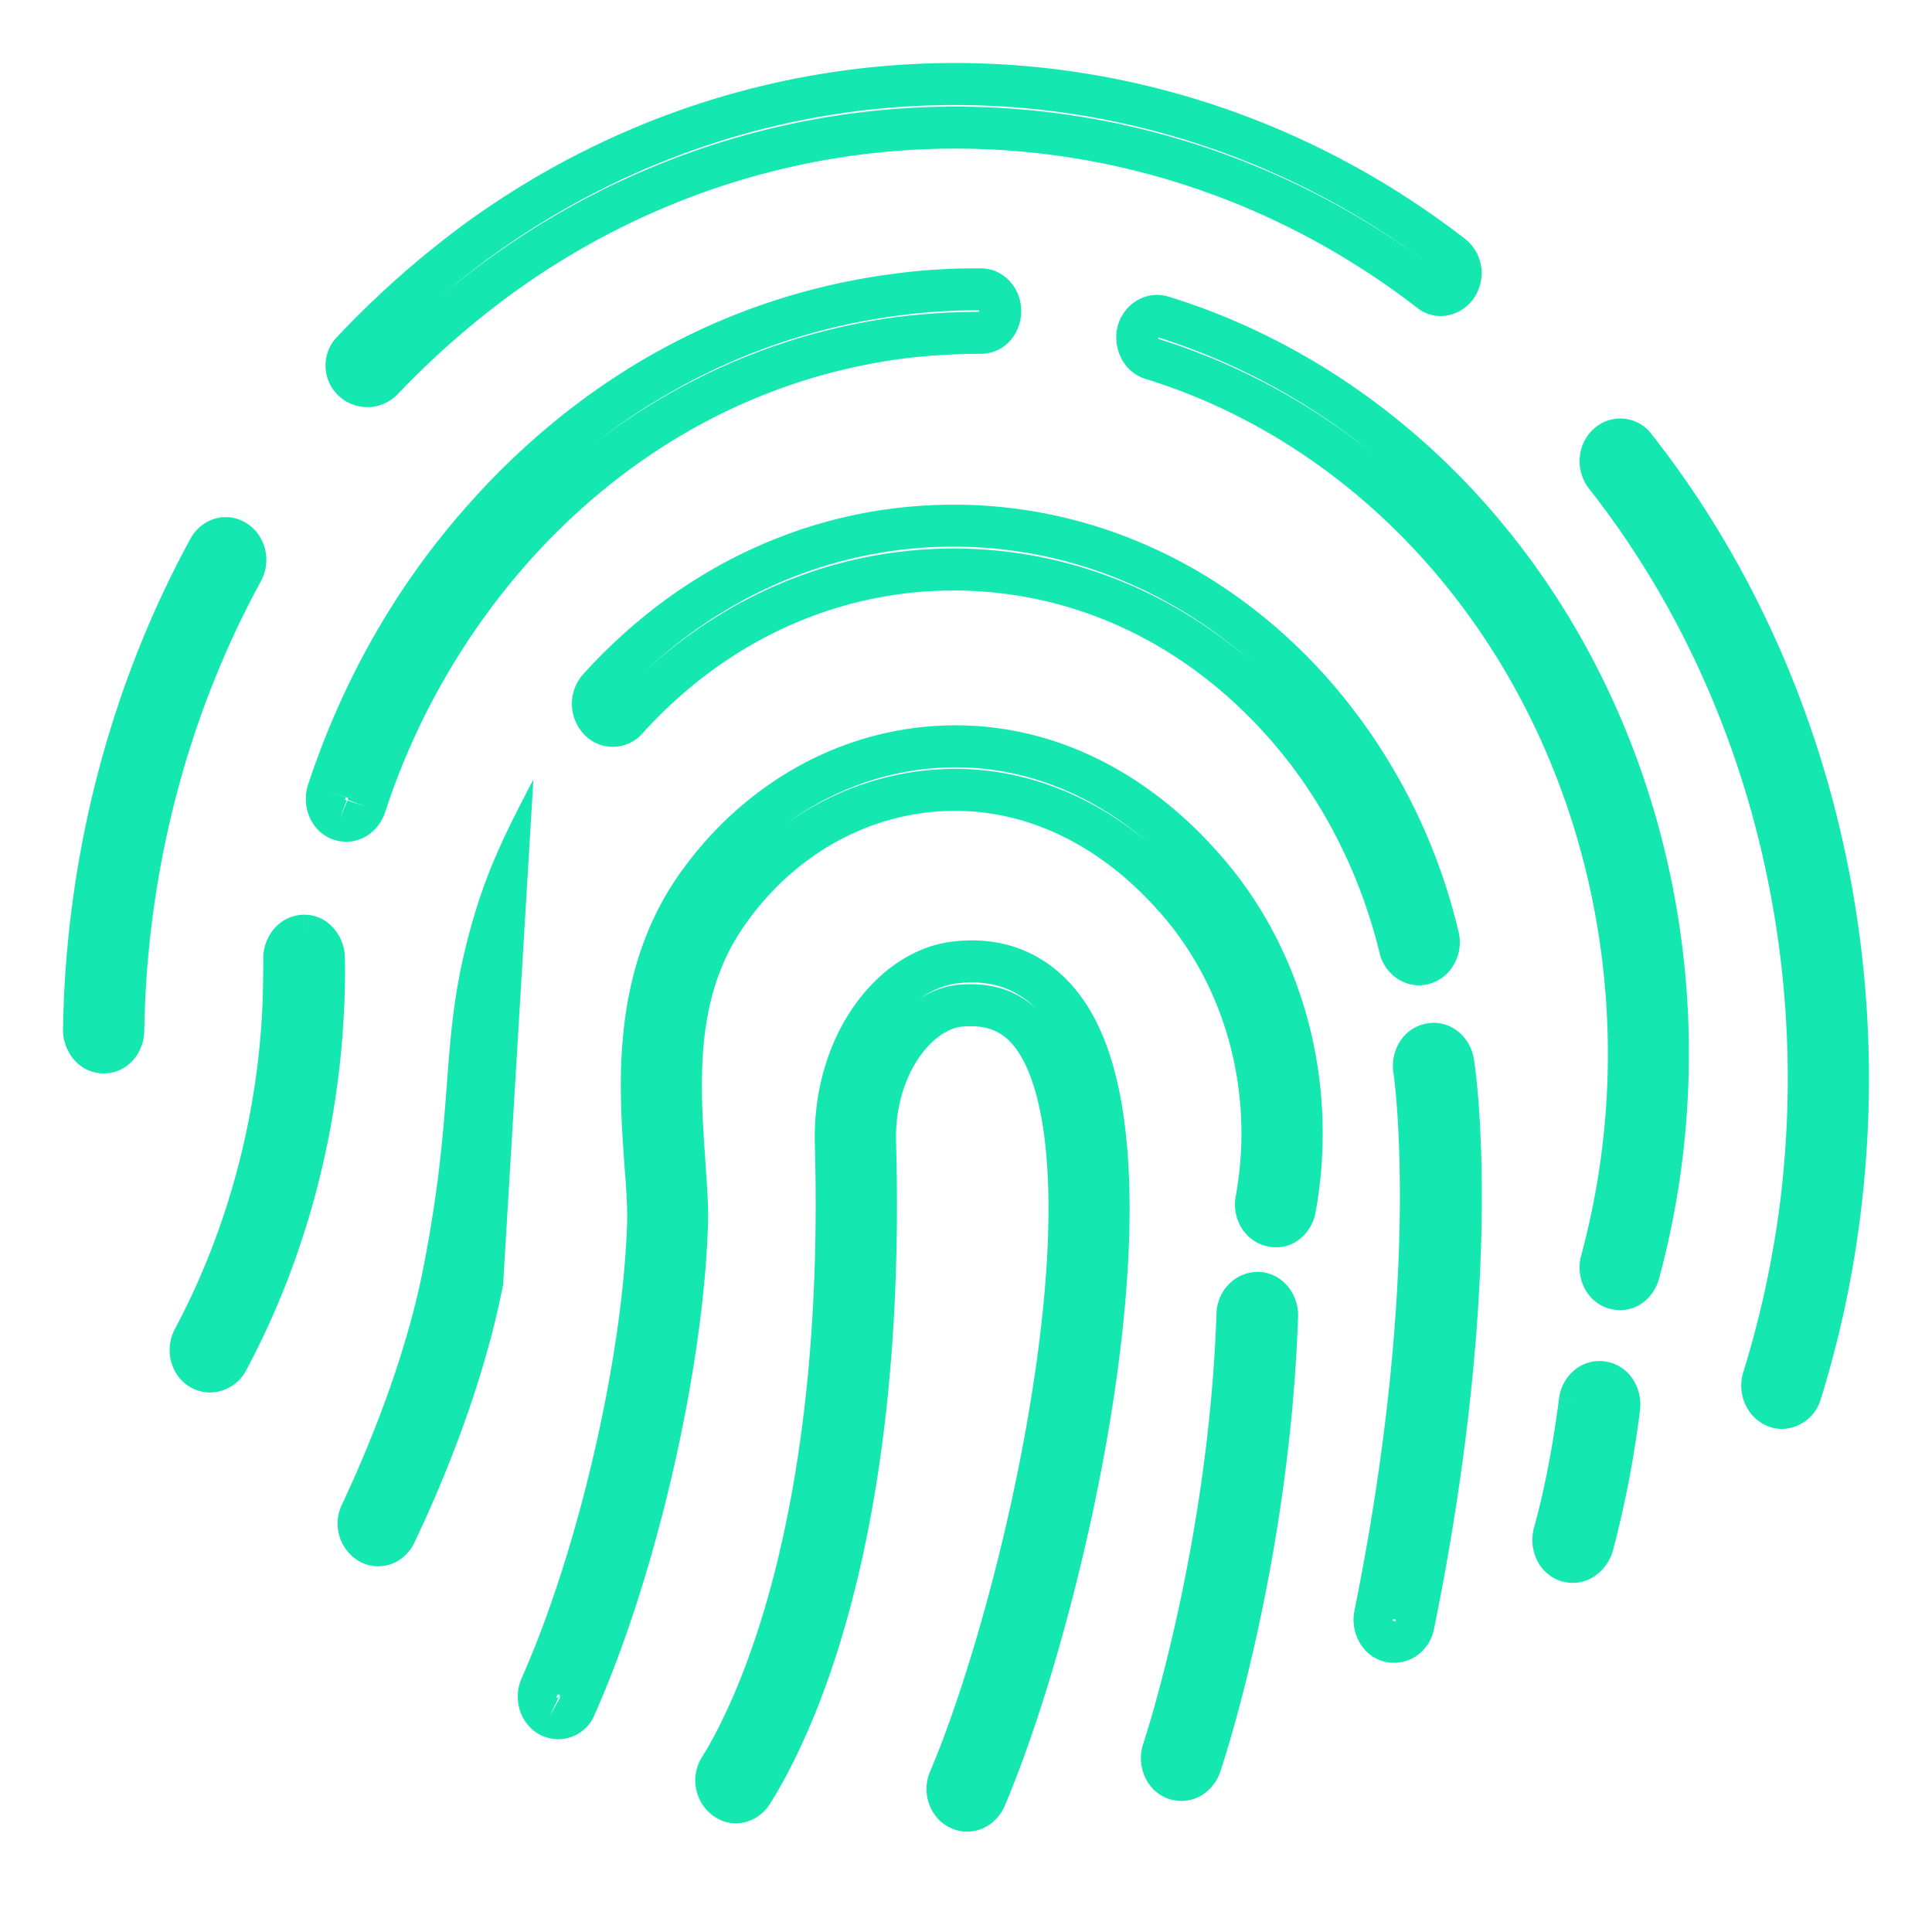 <svg xmlns="http://www.w3.org/2000/svg" width="46" height="46" fill="none"><path fill="#15E7B0" fill-rule="evenodd" d="M39.322 10.334a.935.935 0 0 0-1.398-.103c-.39.373-.413.99-.093 1.399v.001c3.635 4.62 5.303 10.791 4.562 16.913a23.7 23.7 0 0 1-.89 4.139l-.002.009c-.144.497.085 1.053.578 1.26.117.05.24.07.347.07a.98.98 0 0 0 .92-.69l.003-.008c.454-1.466.78-2.984.962-4.522.807-6.667-1.005-13.403-4.99-18.468M11.622 6.159q-.554.41-1.086.86a21 21 0 0 1 1.019-.799h.001c6.715-4.903 15.615-4.9 22.319-.04-6.672-4.89-15.552-4.915-22.253-.021m-.591-.807C18.225.097 27.816.23 34.88 5.685l.003.003c.421.33.516.933.229 1.382-.29.454-.917.624-1.381.25-6.402-4.934-15.073-5.048-21.586-.294A20.3 20.3 0 0 0 9.474 9.38a1 1 0 0 1-1.464-.01.984.984 0 0 1 .006-1.339 22.7 22.7 0 0 1 3.012-2.676zM2.465 25.557c-.603-.004-.965-.54-.965-1.032v-.008c.064-4.128 1.116-8.17 3.034-11.69.261-.482.868-.68 1.357-.355.454.302.57.908.323 1.364l-.001.002c-1.757 3.216-2.717 6.918-2.778 10.702-.003.52-.393 1.017-.963 1.017zM7.212 21.78c.588-.023.985.498 1 .996v.006c.01.466 0 .932-.027 1.388-.155 2.977-.958 5.906-2.328 8.465l-.005.008-.004.008a.98.98 0 0 1-.842.504.95.95 0 0 1-.502-.143l-.007-.005-.008-.004c-.453-.302-.57-.907-.324-1.363 1.22-2.287 1.939-4.904 2.078-7.57.017-.417.026-.832.026-1.258 0-.506.371-1.01.944-1.032l.019.5z" clip-rule="evenodd"/><path fill="#15E7B0" fill-rule="evenodd" d="M23.314 7.39c-.639-.008-1.289.039-1.927.124h-.001c-2.644.344-5.103 1.385-7.24 3.048 2.131-1.634 4.584-2.665 7.216-3.015h.004c.643-.08 1.295-.121 1.947-.122v-.036M8.234 18.982l-.015.046c-.008.02-.016.025-.013.023l.012-.006.007-.002.03.01-.17.458.186-.453.42.138-.408-.15a.1.1 0 0 1 .002-.052l-.05-.016m0 0-.426-.137.425.14M23.355 6.39a14.5 14.5 0 0 0-2.099.132c-3.828.5-7.28 2.364-9.99 5.363-1.767 1.946-3.083 4.234-3.932 6.8v.003c-.158.488.045 1.075.561 1.287l.009.003.008.003a1 1 0 0 0 .333.06c.429 0 .774-.29.914-.671l.003-.009.003-.008a16.9 16.9 0 0 1 3.502-6.068c2.417-2.666 5.47-4.3 8.825-4.746.61-.076 1.23-.114 1.85-.114.596 0 .968-.495.972-1.005.012-.523-.385-1.028-.959-1.03M27.577 8.033q.001.023.008.037v.001a15.4 15.4 0 0 1 5.159 2.779 15.4 15.4 0 0 0-5.167-2.817m-.97-.255c.134-.515.648-.873 1.197-.721l.007.002.007.002c2.805.865 5.382 2.532 7.442 4.813 4.401 4.871 6.02 11.984 4.243 18.564-.111.42-.47.756-.928.756-.102 0-.195-.021-.234-.03l-.008-.002-.022-.005-.02-.006c-.545-.172-.784-.766-.643-1.262 1.594-5.902.133-12.266-3.788-16.606-1.83-2.025-4.113-3.501-6.586-4.261l-.004-.002c-.538-.17-.775-.743-.666-1.227l.002-.007z" clip-rule="evenodd"/><path fill="#15E7B0" fill-rule="evenodd" d="M15.356 15.983c2.054-1.885 4.629-2.923 7.349-2.923 2.623 0 5.105.958 7.124 2.721-2.027-1.795-4.513-2.765-7.124-2.765-2.715 0-5.29 1.043-7.349 2.967m-1.47.07c2.341-2.591 5.473-4.037 8.819-4.037 3.337 0 6.468 1.446 8.817 4.036h.001a14 14 0 0 1 3.203 6.128c.129.507-.14 1.071-.664 1.237l-.02.007-.023.005-.007.001c-.029.007-.123.03-.225.03-.457 0-.838-.338-.94-.768-.48-1.973-1.422-3.787-2.733-5.229-1.994-2.208-4.622-3.403-7.41-3.403-2.787 0-5.423 1.205-7.408 3.402a.936.936 0 0 1-1.41 0 1.057 1.057 0 0 1 0-1.41M12.7 18.559l-.113.213-.003.006c-.472.916-.9 1.75-1.244 2.86-.51 1.651-.597 2.814-.694 4.098l-.004.05-.012.162c-.085 1.1-.182 2.349-.55 4.236-.441 2.263-1.399 4.493-1.936 5.634a1.04 1.04 0 0 0 .386 1.342.9.9 0 0 0 .475.132c.383 0 .709-.23.871-.584.577-1.208 1.62-3.625 2.103-6.127" clip-rule="evenodd"/><path fill="#15E7B0" fill-rule="evenodd" d="M27.333 20.053c-1.494-1.277-3.24-1.89-5.023-1.768a6.8 6.8 0 0 0-3.59 1.33 6.9 6.9 0 0 1 3.577-1.294c1.815-.121 3.56.502 5.036 1.732M13.279 40.34l-.032.071-.005.013-.005.013q0 0 .003-.005l.01-.01.01-.005a.1.1 0 0 1 .043-.007l-.213.45.242-.437.004.003q-.001.001-.005-.011a.08.08 0 0 1 .004-.054M28.977 20.27c-1.84-2.067-4.226-3.153-6.734-2.983-2.406.158-4.613 1.457-6.073 3.532-1.63 2.33-1.436 5.049-1.304 6.898l.004.056v.005c.044.538.07.988.061 1.345-.105 3.234-1.167 7.81-2.512 10.836l-.001.004c-.209.48-.048 1.072.43 1.336l.013.008.015.007a1 1 0 0 0 .419.097.94.94 0 0 0 .87-.603c1.448-3.26 2.573-8.123 2.691-11.614.016-.401-.015-.86-.046-1.313l-.017-.255v-.002c-.127-1.834-.266-3.885.934-5.59l.001-.001c1.13-1.62 2.82-2.596 4.634-2.714 1.879-.126 3.72.688 5.202 2.347l.002.002c1.608 1.78 2.31 4.32 1.856 6.815-.095.5.188 1.063.745 1.19.583.134 1.059-.285 1.155-.8v-.001c.57-3.12-.305-6.343-2.345-8.602M37.12 33.293c.066-.523.53-.963 1.106-.876.574.088.884.645.822 1.148v.003a25 25 0 0 1-.655 3.388l-.006.02-.007.02c-.136.367-.481.692-.932.692-.102 0-.194-.02-.234-.03l-.008-.002-.03-.006-.03-.01c-.53-.19-.753-.76-.627-1.247l.002-.01c.25-.897.45-1.937.6-3.092l.496.064z" clip-rule="evenodd"/><path fill="#15E7B0" fill-rule="evenodd" d="M28.964 31.27c.017-.537.442-.987.989-.987h.019c.582.023.95.55.935 1.058v.001c-.199 5.862-1.781 10.645-1.864 10.873-.132.366-.479.665-.915.665a1 1 0 0 1-.333-.06l-.009-.003-.008-.004c-.517-.211-.721-.81-.56-1.29l.003-.012.002-.004c.011-.035.105-.32.246-.816.15-.53.35-1.29.557-2.224.413-1.87.845-4.424.938-7.198M24.662 24.005q-.724-.72-1.84-.596h-.004c-.3.031-.62.159-.929.375.28-.182.585-.3.905-.335h.005c.477-.046.924.008 1.328.197q.295.14.535.359m-1.949-1.59c1.34-.15 2.449.396 3.172 1.528.644 1.01.927 2.45.994 4.044.068 1.609-.082 3.44-.36 5.283-.557 3.681-1.64 7.474-2.598 9.73l-.004.011c-.162.357-.497.6-.892.6a.94.94 0 0 1-.41-.098l-.007-.003-.007-.003c-.483-.247-.667-.854-.453-1.335.8-1.88 1.866-5.432 2.439-9.11.308-1.973.424-3.675.36-5.041-.066-1.38-.313-2.36-.68-2.94-.172-.27-.36-.433-.564-.53-.206-.095-.465-.14-.806-.107-.312.034-.71.276-1.04.772-.323.486-.546 1.174-.522 1.987.26 9.419-1.977 14.12-3.006 15.751l-.002.003c-.294.46-.91.62-1.379.252a1.046 1.046 0 0 1-.23-1.38c.657-1.046 2.938-5.382 2.683-14.568-.076-2.654 1.54-4.662 3.312-4.846M33.17 38.548l-.007.039-.002.007q-.002.009-.003.008h.001q0-.002.011-.007l.015-.004h.003q.004 0 .01.002l.01.001.005.001.009.004.003.001.011.007.002.001-.003-.004-.002-.003a.1.1 0 0 1-.006-.046m1.863-13.352c-.084-.518-.564-.943-1.132-.832-.563.109-.86.662-.781 1.17l.002.011v.002c.016.113.688 4.8-.933 12.806v.005c-.095.484.17 1.064.723 1.2.1.026.192.025.224.025h.006c.477 0 .859-.361.945-.807 1.708-8.404 1.002-13.257.946-13.58" clip-rule="evenodd"/></svg>